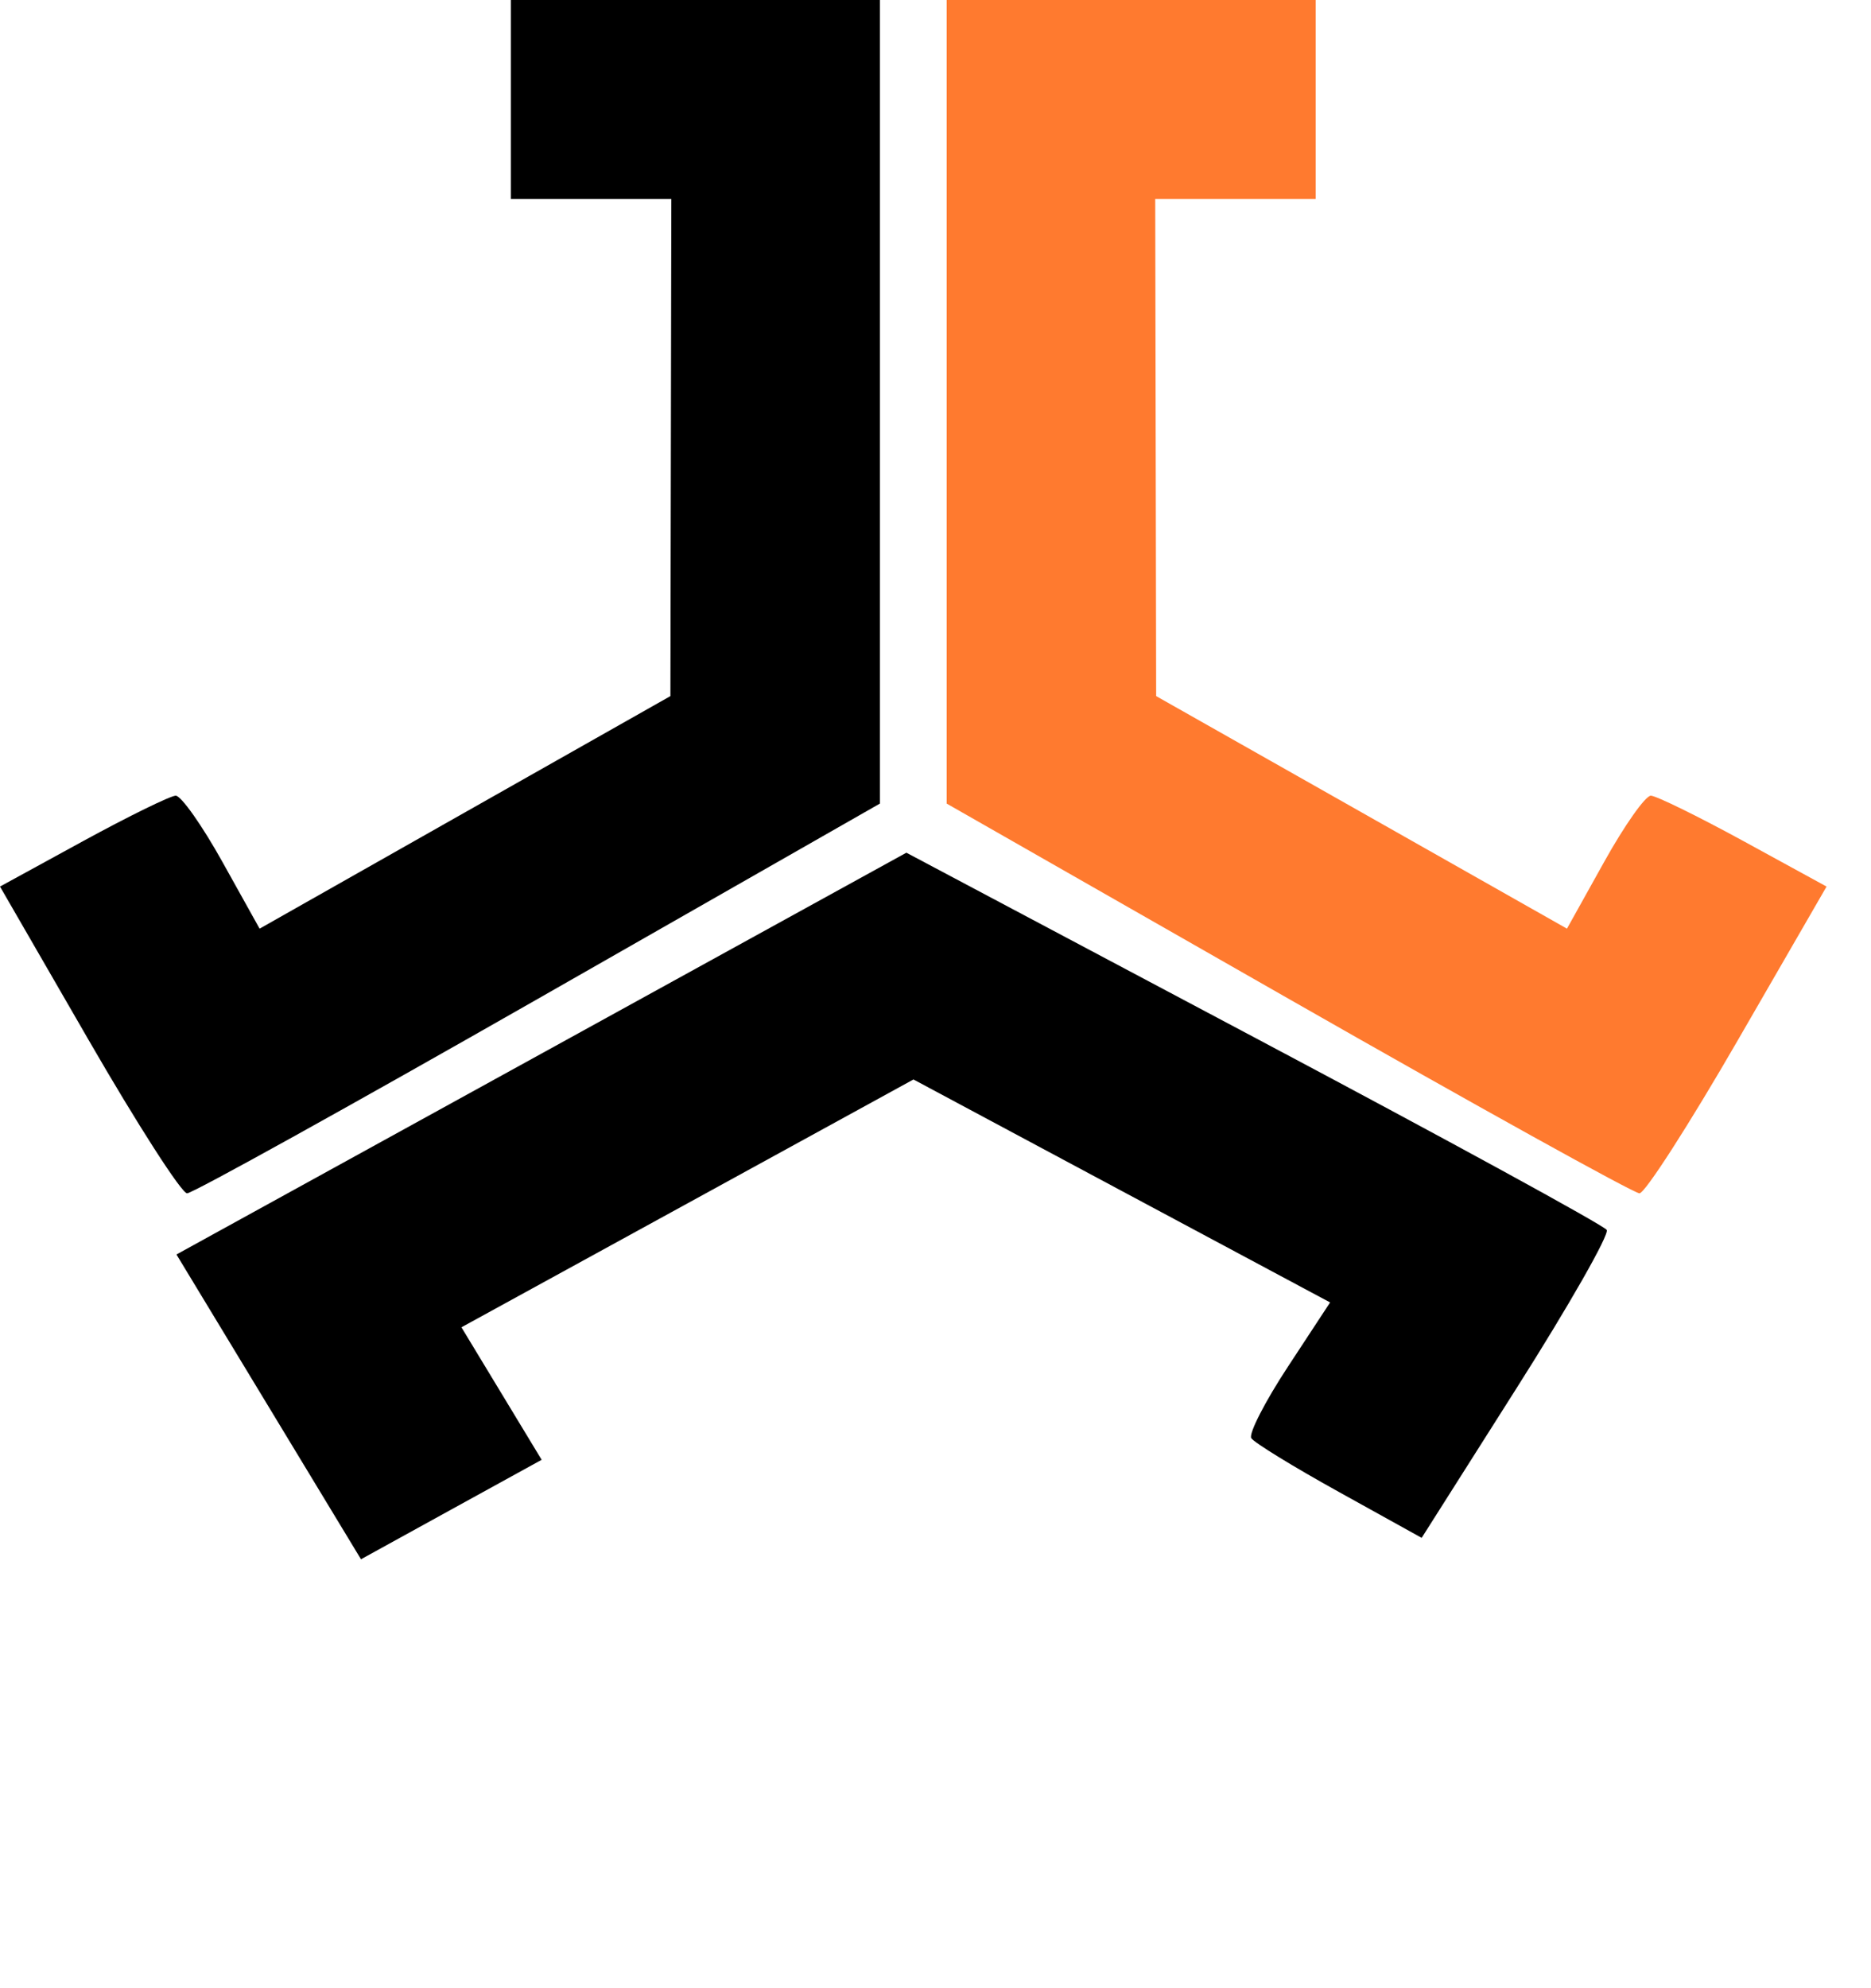 <?xml version="1.0" encoding="UTF-8"?> <svg xmlns="http://www.w3.org/2000/svg" width="32" height="34" viewBox="0 0 32 34" fill="none"> <path fill-rule="evenodd" clip-rule="evenodd" d="M8.737 1.701V3.401H10.11H11.482L11.474 7.653L11.466 11.904L7.953 13.892L4.44 15.881L3.806 14.743C3.458 14.117 3.097 13.606 3.005 13.607C2.913 13.609 2.199 13.959 1.419 14.385L0 15.161L1.515 17.784C2.348 19.227 3.106 20.407 3.2 20.407C3.294 20.407 5.998 18.908 9.21 17.075L15.049 13.742V6.871V0H11.893H8.737V1.701Z" fill="black"></path> <path fill-rule="evenodd" clip-rule="evenodd" d="M22.502 1.701V3.401H21.13H19.758L19.766 7.653L19.774 11.904L23.287 13.892L26.8 15.881L27.434 14.743C27.782 14.117 28.142 13.606 28.235 13.607C28.327 13.609 29.041 13.959 29.821 14.385L31.24 15.161L29.725 17.784C28.892 19.227 28.134 20.407 28.04 20.407C27.946 20.407 25.241 18.908 22.03 17.075L16.191 13.742V6.871V0H19.346H22.502V1.701Z" fill="#FF7A2F"></path> <path fill-rule="evenodd" clip-rule="evenodd" d="M7.719 25.814L9.264 24.964L8.578 23.831L7.892 22.698L11.758 20.579L15.623 18.46L19.186 20.367L22.749 22.273L22.032 23.365C21.637 23.965 21.353 24.519 21.401 24.594C21.448 24.67 22.123 25.084 22.901 25.515L24.315 26.299L25.94 23.736C26.834 22.327 27.527 21.111 27.48 21.033C27.433 20.956 24.719 19.473 21.448 17.738L15.502 14.582L9.26 18.018L3.018 21.453L4.596 24.059L6.174 26.665L7.719 25.814Z" fill="black"></path> </svg> 